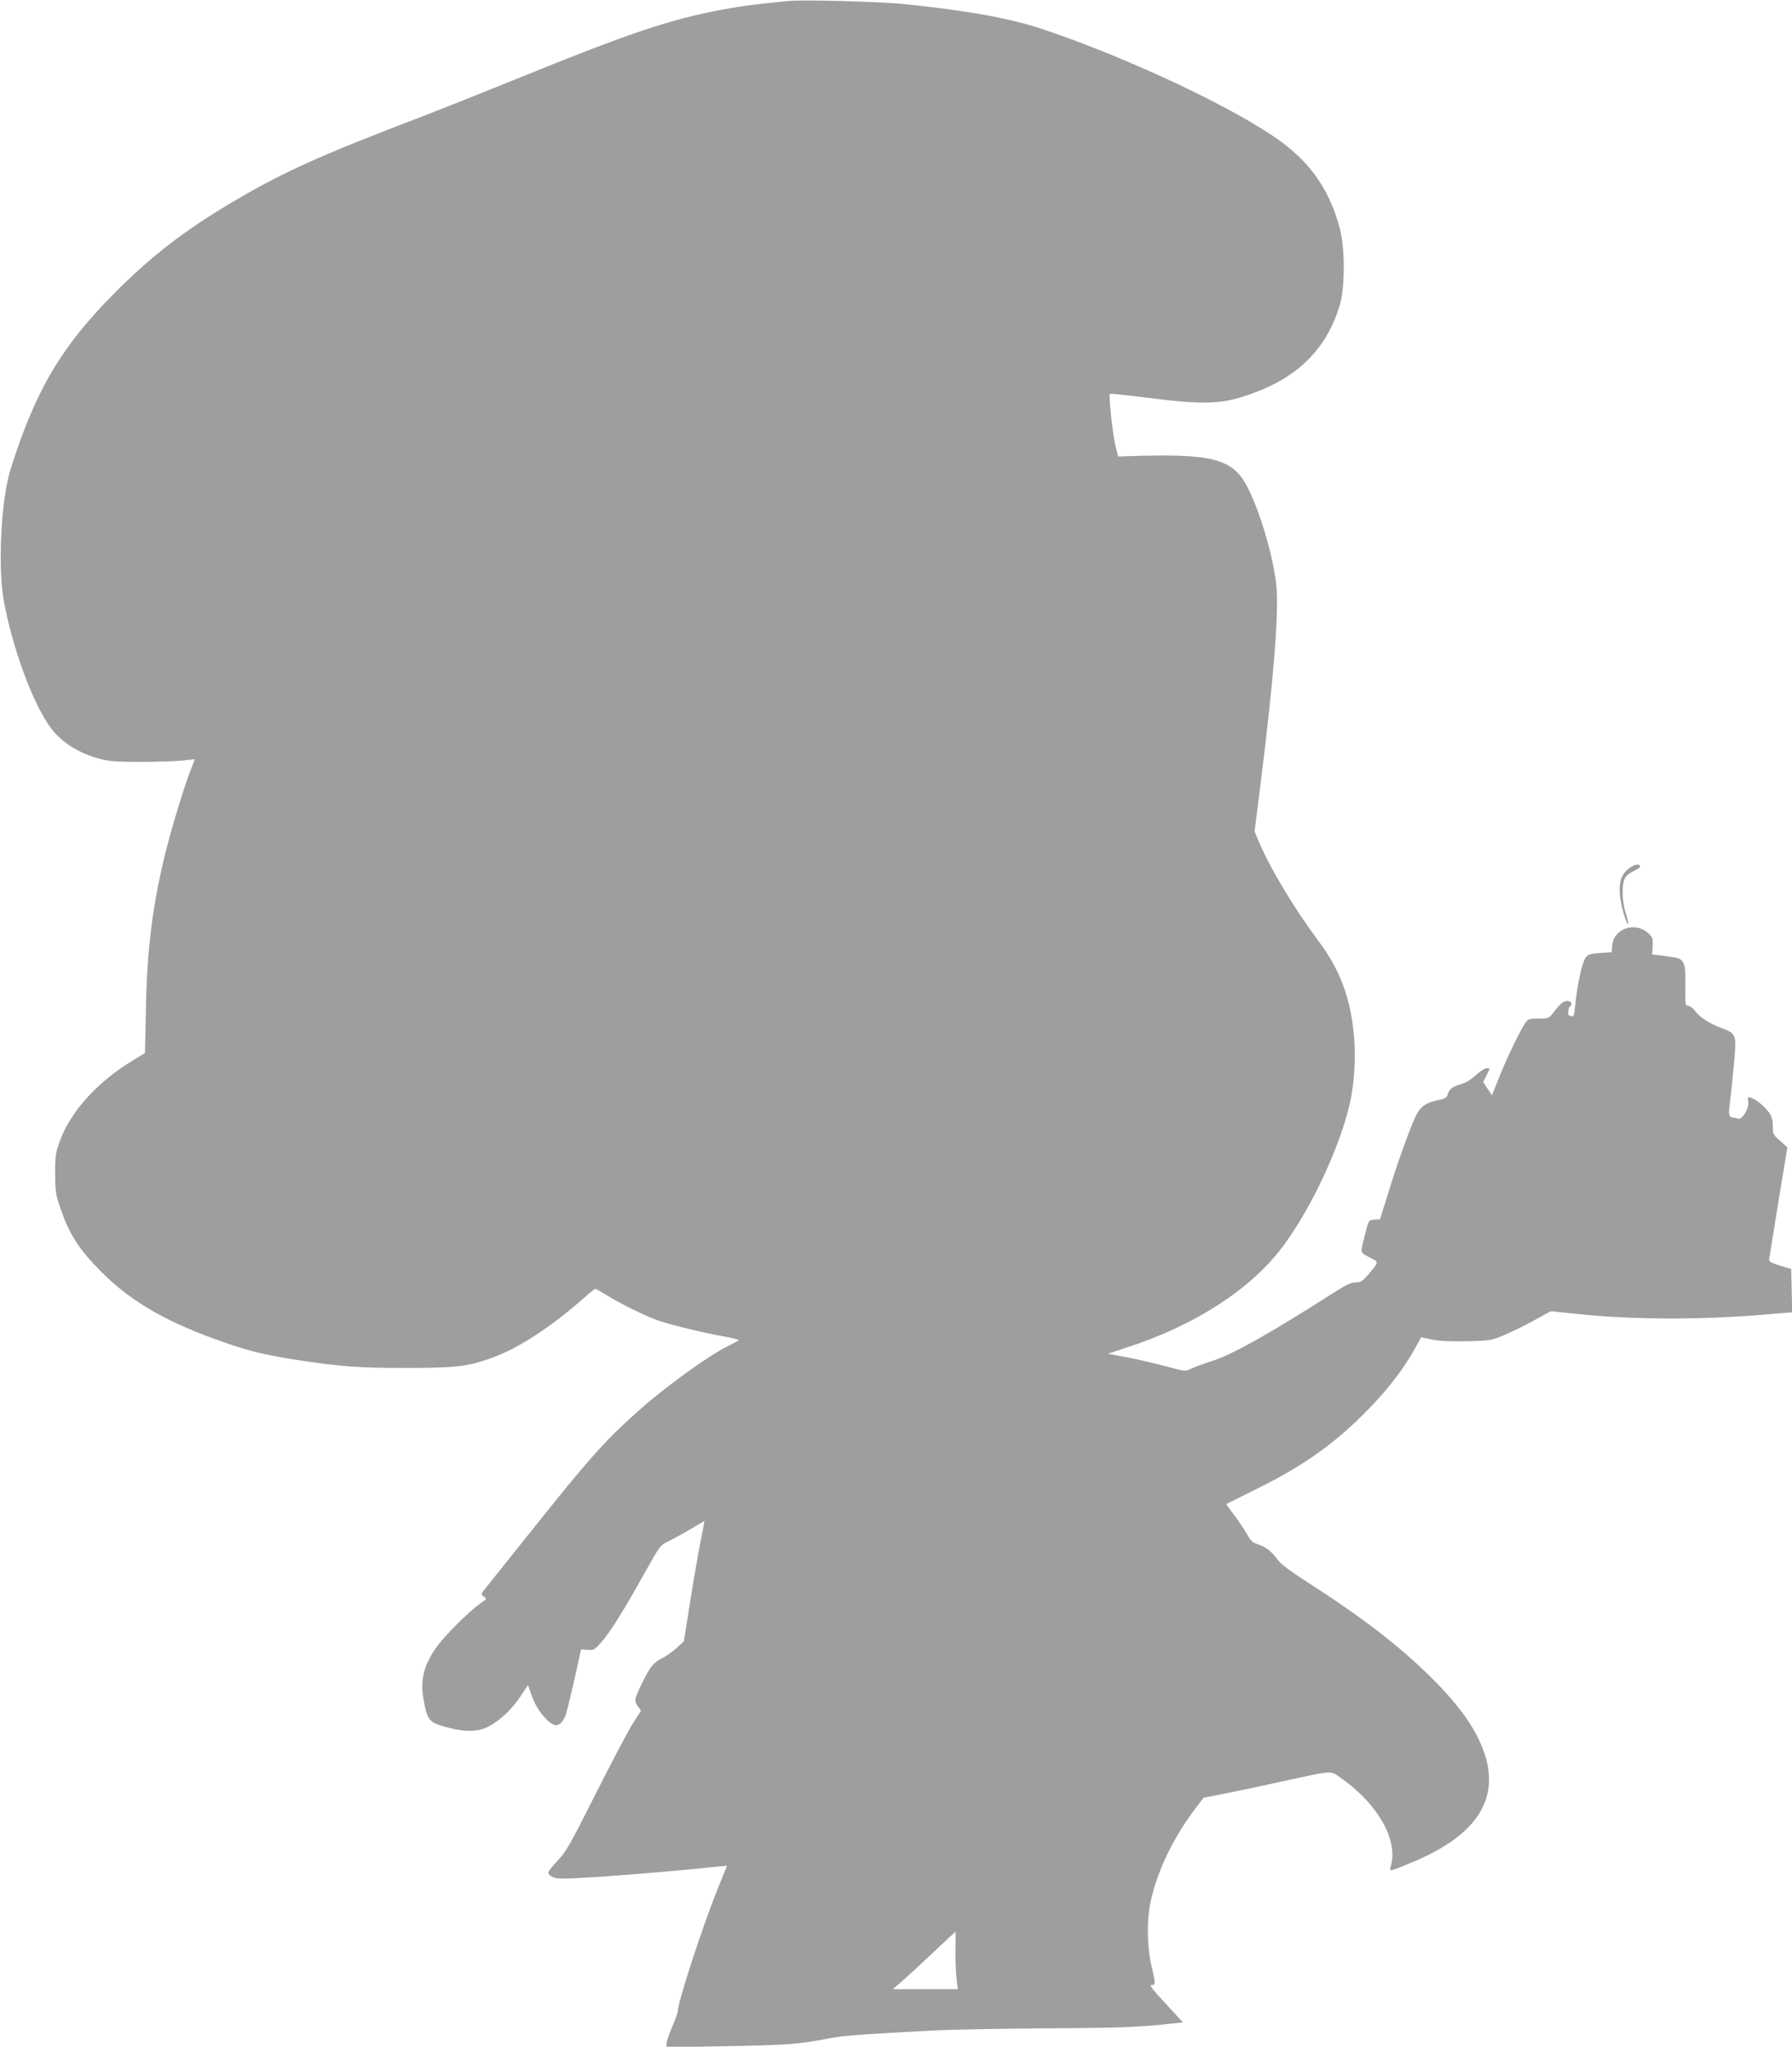 <?xml version="1.0" standalone="no"?>
<!DOCTYPE svg PUBLIC "-//W3C//DTD SVG 20010904//EN"
 "http://www.w3.org/TR/2001/REC-SVG-20010904/DTD/svg10.dtd">
<svg version="1.0" xmlns="http://www.w3.org/2000/svg"
 width="1121pt" height="1280pt" viewBox="0 0 1121 1280"
 preserveAspectRatio="xMidYMid meet">
<g transform="translate(0,1280) scale(0.1,-0.1)"
fill="#9e9e9e" stroke="none">
<path d="M4935 12794 c-213 -21 -278 -29 -395 -50 -341 -62 -595 -147 -1320
-442 -217 -88 -474 -190 -570 -227 -656 -250 -887 -354 -1220 -553 -280 -167
-485 -326 -705 -546 -339 -339 -503 -615 -659 -1111 -59 -189 -81 -612 -42
-824 56 -303 187 -655 298 -799 68 -88 172 -153 303 -188 57 -15 105 -19 250
-19 99 0 217 4 262 8 l82 9 -30 -77 c-41 -106 -125 -385 -160 -532 -76 -318
-109 -582 -116 -943 l-6 -285 -76 -47 c-223 -135 -389 -319 -457 -505 -26 -71
-29 -90 -29 -203 1 -117 3 -131 37 -228 54 -155 114 -247 248 -382 192 -194
420 -324 784 -449 153 -53 251 -76 444 -106 274 -42 385 -50 682 -50 314 0
389 9 542 65 162 59 365 191 564 367 40 35 75 63 78 63 3 0 35 -18 71 -40 92
-57 249 -133 324 -159 83 -28 268 -73 399 -97 56 -10 102 -21 102 -25 0 -3
-23 -16 -52 -30 -118 -55 -384 -245 -558 -398 -211 -186 -305 -289 -639 -706
-185 -231 -342 -428 -350 -438 -11 -16 -11 -20 5 -32 11 -7 17 -15 14 -17 -3
-2 -23 -17 -45 -33 -66 -48 -214 -196 -261 -261 -82 -115 -106 -207 -85 -329
24 -138 34 -149 161 -181 101 -27 185 -24 245 8 72 37 147 108 201 189 l47 71
17 -49 c26 -73 48 -111 92 -159 58 -63 96 -57 127 21 6 17 30 115 54 220 l42
190 41 -3 c38 -3 44 0 85 47 55 62 142 201 270 431 97 174 100 177 150 201 28
13 90 47 138 75 47 29 87 52 87 51 1 -1 -11 -66 -27 -144 -15 -78 -44 -247
-64 -375 l-37 -233 -46 -42 c-26 -23 -65 -51 -87 -62 -55 -26 -77 -53 -123
-146 -55 -112 -57 -120 -33 -154 l21 -29 -56 -88 c-30 -49 -134 -246 -231
-439 -157 -312 -182 -356 -234 -411 -33 -33 -59 -68 -59 -76 0 -9 14 -21 32
-29 26 -11 75 -10 292 4 225 15 513 40 732 63 l62 6 -60 -148 c-99 -248 -248
-706 -248 -763 0 -9 -16 -52 -35 -96 -19 -44 -35 -91 -35 -104 l0 -24 363 6
c375 6 476 14 637 46 90 19 191 27 660 52 113 6 432 12 710 14 449 2 589 7
803 31 l57 6 -82 89 c-120 130 -133 147 -111 145 22 -1 22 11 -6 129 -25 111
-28 273 -5 383 40 197 145 414 290 603 l43 56 138 27 c76 15 237 49 358 76
328 71 293 70 372 14 225 -160 349 -383 304 -542 -12 -40 -15 -40 139 24 395
165 543 391 446 679 -52 151 -149 290 -330 471 -196 195 -431 377 -774 597
-111 71 -172 117 -191 144 -37 52 -74 80 -122 95 -31 9 -45 21 -68 63 -16 28
-52 82 -81 120 -28 37 -50 68 -48 69 2 1 86 43 188 94 299 147 504 294 711
510 120 124 214 249 280 368 l39 71 67 -14 c46 -10 117 -13 218 -11 143 3 154
5 229 36 43 18 128 59 188 92 l110 60 140 -15 c374 -40 805 -41 1236 -3 l133
11 -3 136 -3 135 -70 21 c-57 18 -70 25 -68 41 2 10 28 172 58 359 l56 340
-45 40 c-44 38 -46 43 -46 91 0 37 -6 60 -22 84 -27 39 -83 85 -115 95 -21 6
-22 4 -17 -24 8 -39 -38 -116 -62 -107 -9 3 -21 6 -27 6 -31 1 -36 15 -27 80
5 36 16 143 25 238 19 206 19 207 -77 243 -76 28 -135 67 -166 108 -12 17 -31
31 -42 31 -18 0 -19 8 -17 123 2 150 -7 171 -77 181 -25 3 -65 9 -88 12 l-43
5 3 52 c3 46 0 55 -25 79 -83 79 -222 31 -228 -79 l-3 -38 -72 -5 c-63 -4 -75
-8 -92 -30 -21 -29 -53 -177 -64 -294 -5 -61 -10 -76 -21 -72 -8 4 -17 6 -19
6 -9 0 -3 49 6 55 20 12 10 35 -15 35 -26 0 -47 -19 -93 -79 -22 -29 -28 -31
-87 -31 -58 0 -65 -2 -83 -27 -32 -46 -112 -210 -162 -335 l-47 -118 -28 42
-27 41 18 36 c10 20 20 39 22 44 2 4 -6 7 -18 7 -11 0 -42 -20 -68 -44 -30
-28 -63 -48 -92 -56 -52 -14 -76 -32 -84 -65 -5 -19 -16 -26 -59 -35 -82 -17
-115 -42 -147 -113 -40 -90 -112 -291 -168 -474 l-49 -158 -35 -3 c-39 -3 -35
5 -72 -144 -16 -64 -16 -63 52 -97 48 -24 48 -22 -16 -99 -39 -45 -49 -52 -81
-52 -29 0 -61 -15 -142 -67 -396 -253 -631 -385 -758 -425 -53 -17 -112 -39
-131 -48 -35 -18 -37 -17 -156 15 -66 18 -175 43 -242 56 l-121 23 112 37
c427 137 779 364 979 630 178 237 359 622 422 899 28 120 38 289 26 421 -22
239 -88 416 -223 595 -146 195 -301 452 -371 617 l-28 67 41 327 c74 593 107
989 98 1173 -8 168 -95 479 -181 649 -94 184 -215 216 -756 198 l-55 -2 -18
70 c-17 70 -43 312 -34 322 3 2 99 -7 214 -22 395 -50 491 -46 700 33 277 105
450 286 525 549 32 112 32 350 0 471 -60 230 -173 399 -356 537 -273 205 -953
528 -1499 711 -208 70 -480 119 -877 159 -147 15 -629 28 -715 19z m1042
-12181 c-1 -60 2 -141 6 -180 l8 -73 -203 0 -203 0 55 47 c30 26 118 107 195
180 77 72 141 132 142 132 2 1 2 -47 0 -106z"/>
<path d="M10198 7375 c-53 -36 -71 -84 -65 -169 4 -61 42 -194 53 -184 2 2 -6
32 -16 67 -22 69 -26 161 -9 209 7 22 24 37 55 52 24 12 44 25 44 30 0 19 -30
17 -62 -5z"/>
</g>
</svg>
